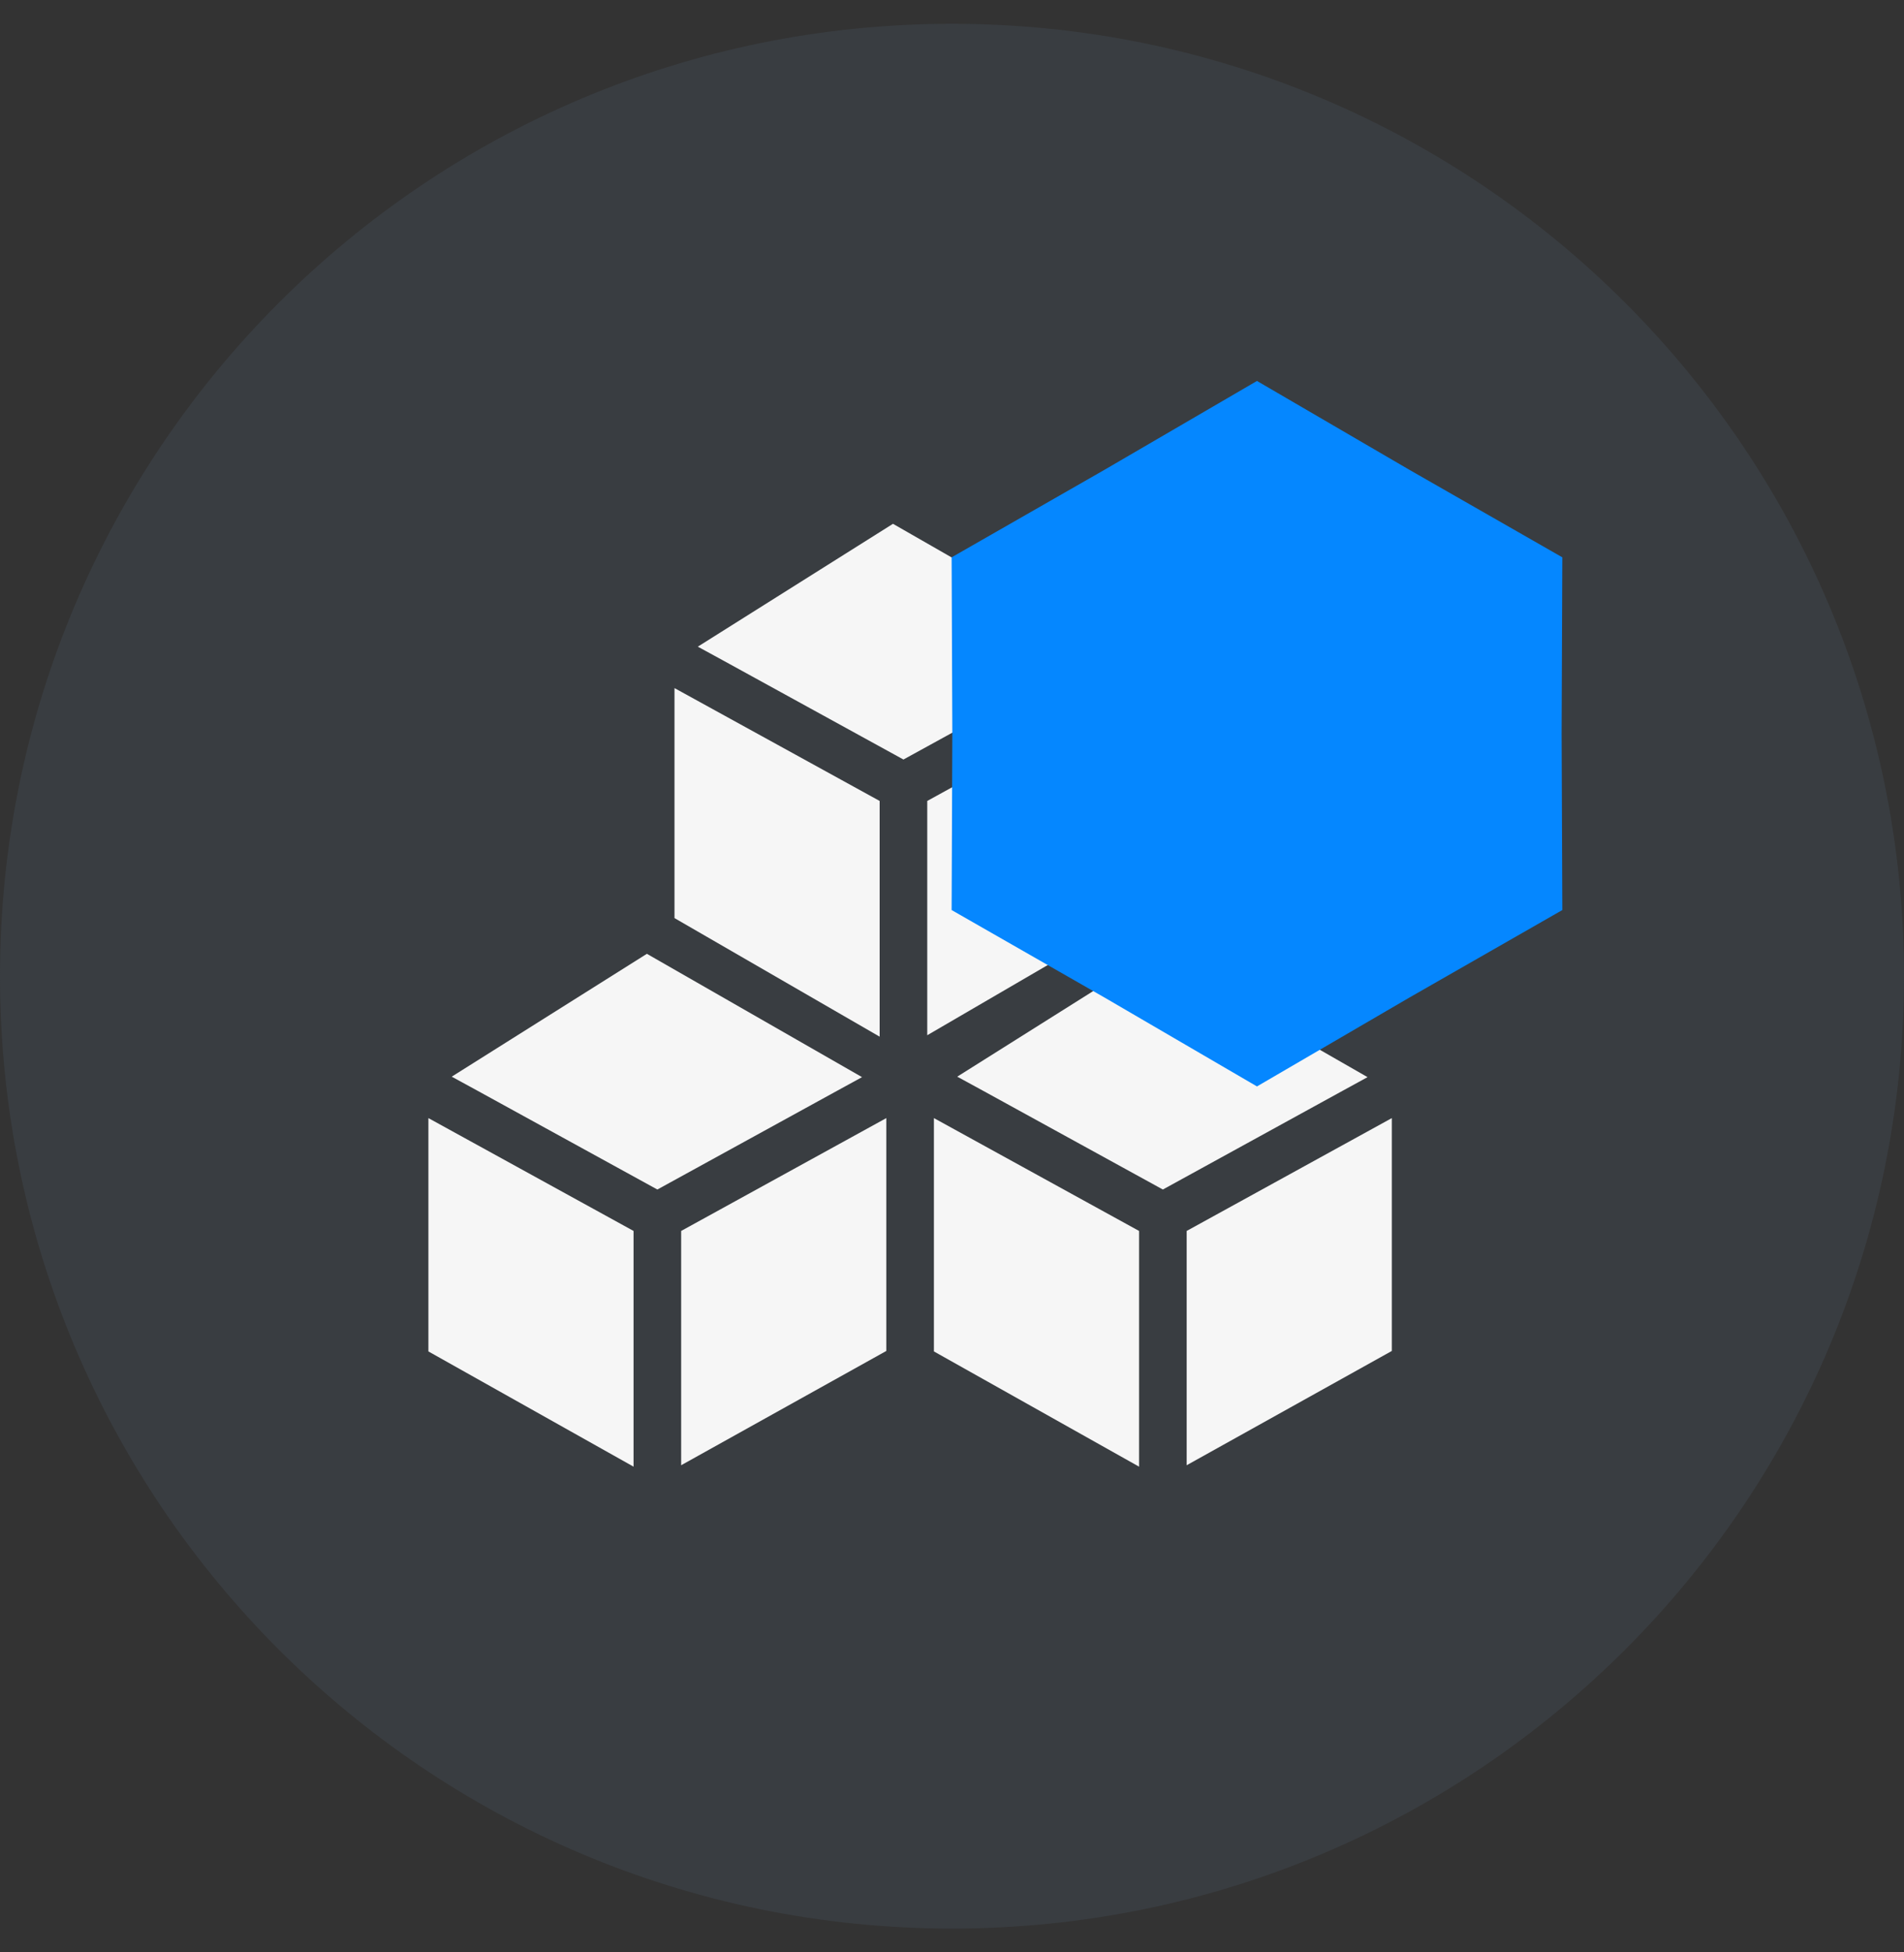 <svg width="40" height="41" viewBox="0 0 40 41" fill="none" xmlns="http://www.w3.org/2000/svg">
<rect x="0" y="0" width="40" height="41" fill="#333333" stroke="none"/>
<g clip-path="url(#clip0_1788_5290)">
<path d="M20 40.5C31.046 40.5 40 31.546 40 20.5C40 9.454 31.046 0.5 20 0.5C8.954 0.5 0 9.454 0 20.5C0 31.546 8.954 40.5 20 40.5Z" fill="#393D41"/>
<g clip-path="url(#clip1_1788_5290)">
<path d="M13.31 25.85V30.8L9 28.38V23.48L13.31 25.85Z" fill="#F6F6F6"/>
<path d="M18.11 22.62L17.58 22.91L13.81 24.98L10.04 22.91L9.49 22.61L13.59 20.03L18.11 22.62Z" fill="#F6F6F6"/>
<path d="M18.62 23.48V28.37L14.31 30.77V25.85L18.62 23.48Z" fill="#F6F6F6"/>
<path d="M23.93 25.85V30.8L19.62 28.38V23.48L23.93 25.85Z" fill="#F6F6F6"/>
<path d="M28.73 22.62L28.2 22.91L24.43 24.98L20.66 22.91L20.11 22.61L24.21 20.03L28.73 22.62Z" fill="#F6F6F6"/>
<path d="M29.24 23.48V28.37L24.93 30.77V25.85L29.24 23.48Z" fill="#F6F6F6"/>
<path d="M18.48 16.82V21.77L14.17 19.28V14.45L18.48 16.82Z" fill="#F6F6F6"/>
<path d="M23.28 13.59L22.75 13.88L18.98 15.95L15.21 13.88L14.66 13.58L18.76 11L23.28 13.59Z" fill="#F6F6F6"/>
<path d="M23.79 14.45V19.23L19.48 21.74V16.82L23.79 14.45Z" fill="#F6F6F6"/>
</g>
<g style="mix-blend-mode:multiply">
<path d="M26.407 8L29.607 9.865L32.822 11.704L32.807 15.407L32.822 19.111L29.607 20.95L26.407 22.815L23.207 20.95L19.992 19.111L20.007 15.407L19.992 11.704L23.207 9.864L26.407 8Z" fill="#0587FF"/>
</g>
</g>
<defs>
<clipPath id="clip0_1788_5290">
<rect width="40" height="41" fill="white"/>
</clipPath>
<clipPath id="clip1_1788_5290">
<rect width="20.24" height="19.8" fill="white" transform="translate(9 11)"/>
</clipPath>
</defs>
</svg>
